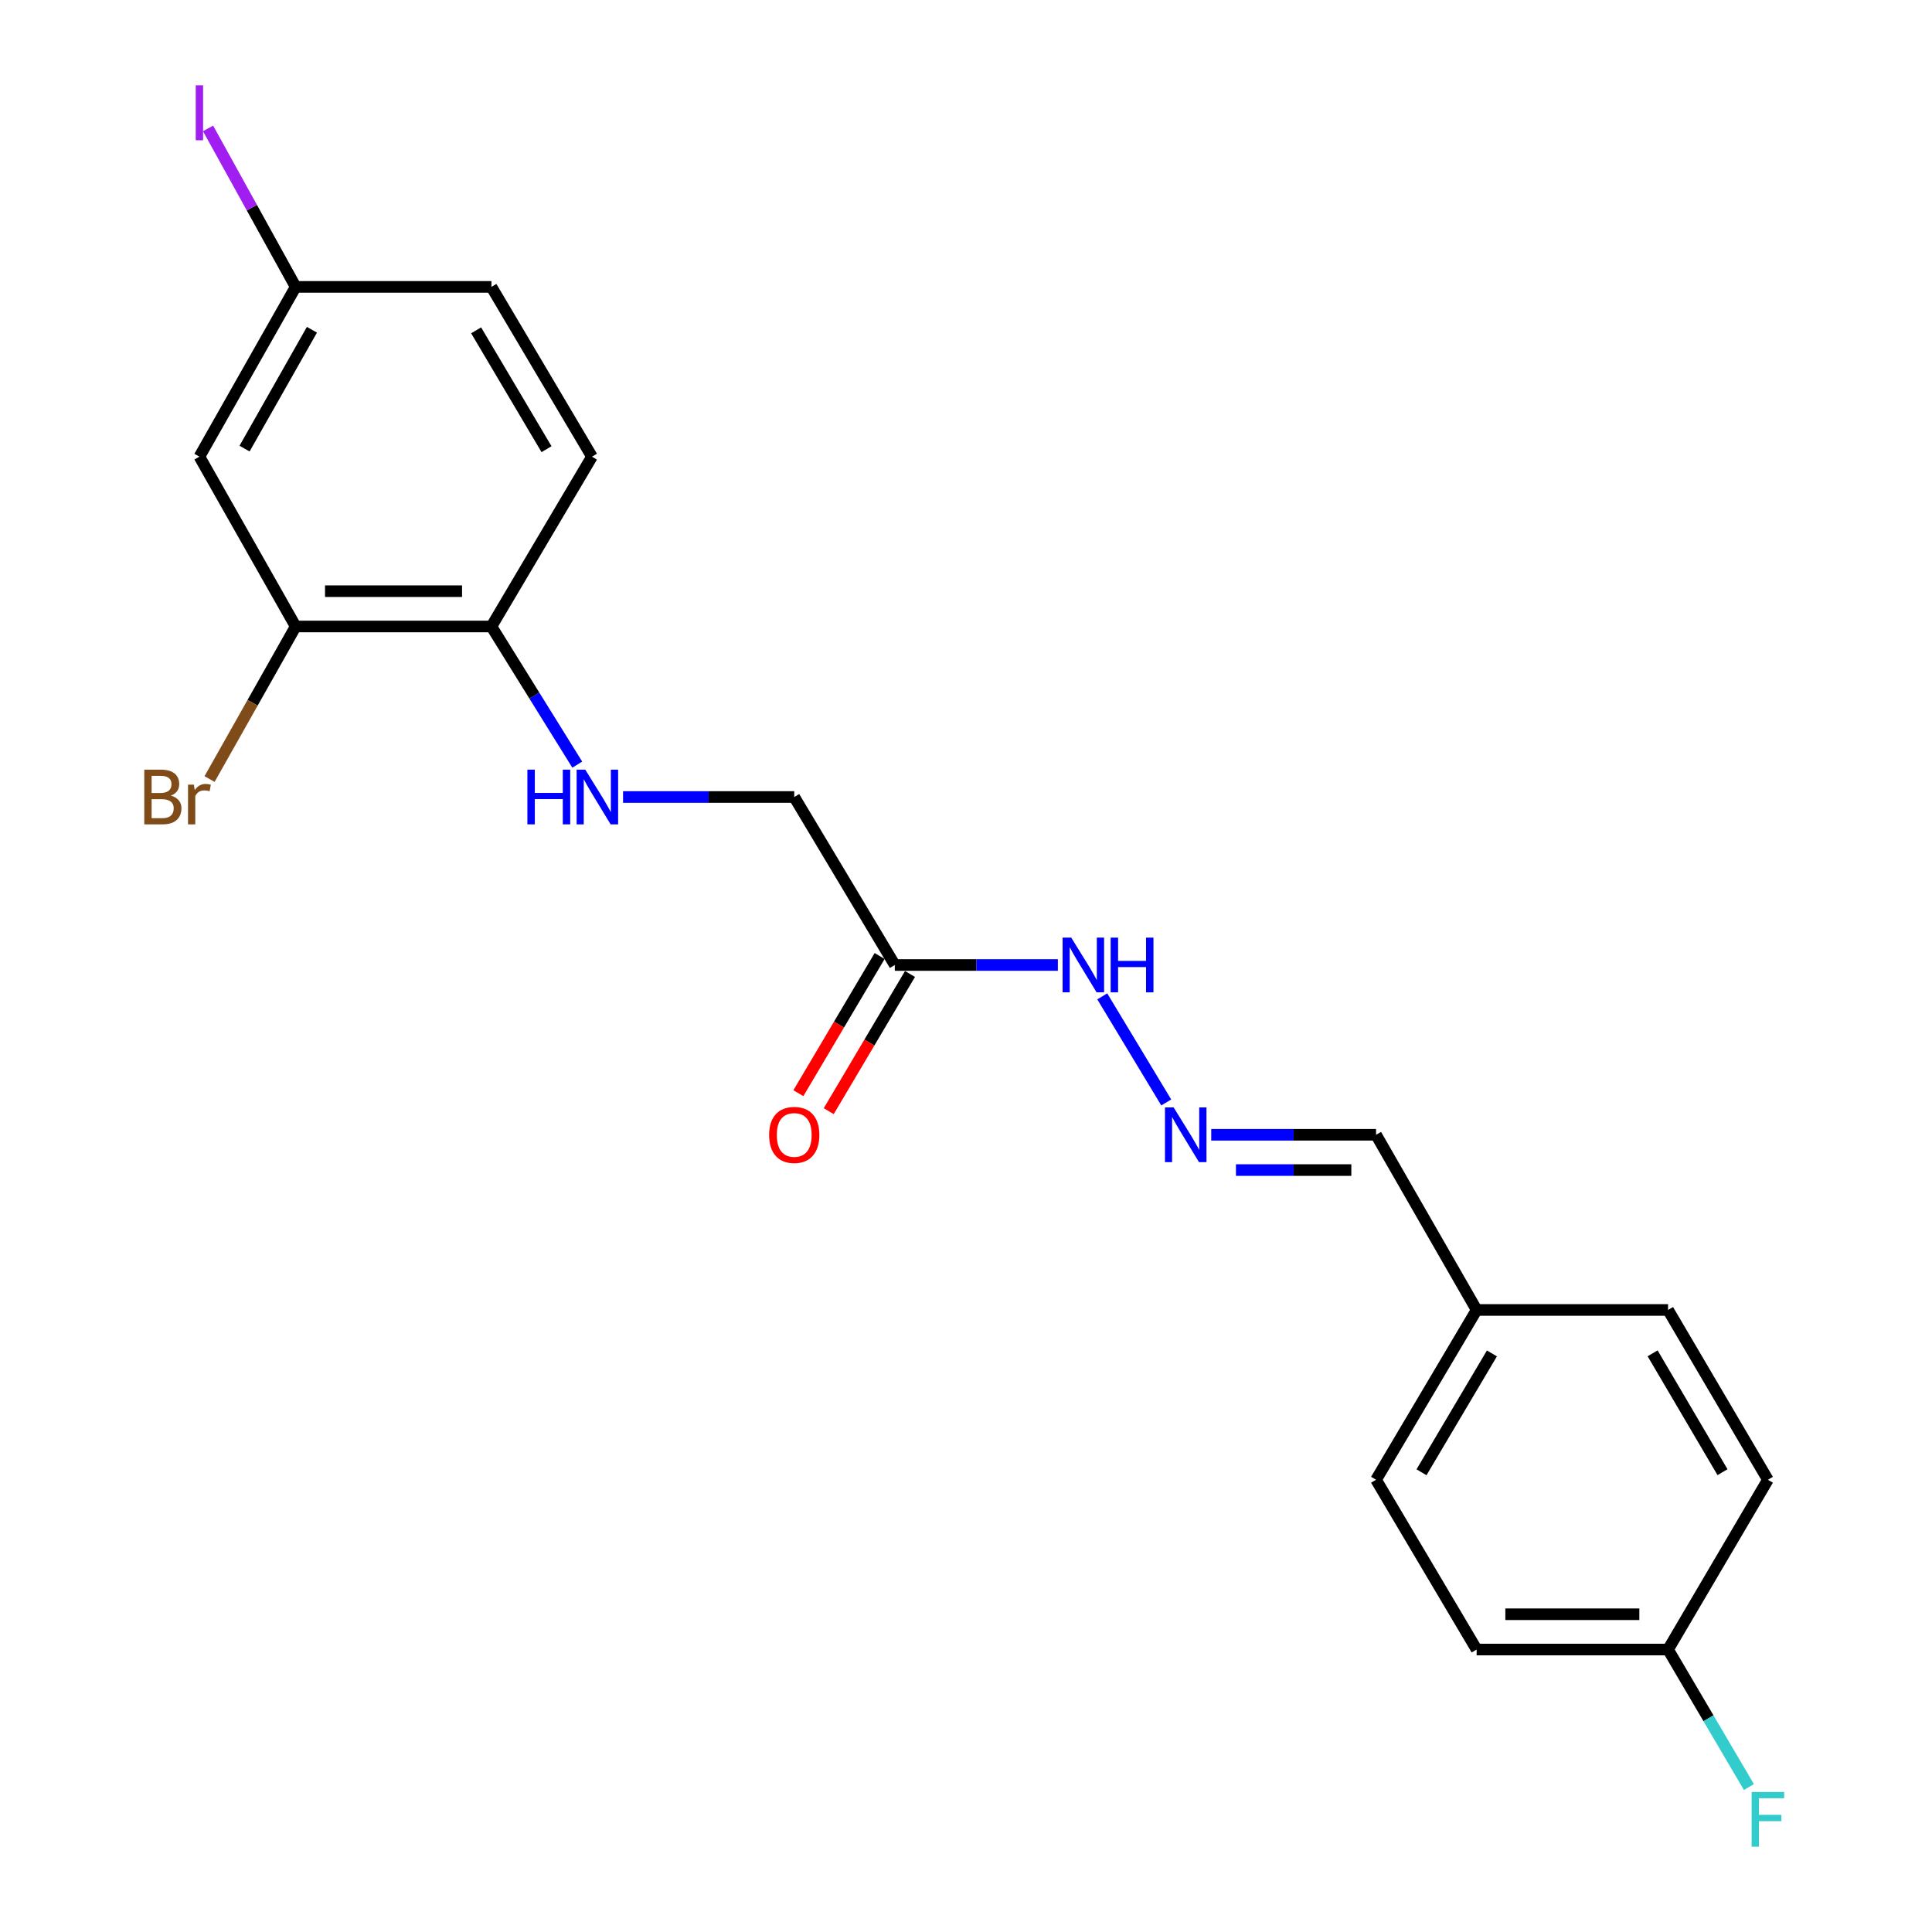 <?xml version='1.0' encoding='iso-8859-1'?>
<svg version='1.1' baseProfile='full'
              xmlns='http://www.w3.org/2000/svg'
                      xmlns:rdkit='http://www.rdkit.org/xml'
                      xmlns:xlink='http://www.w3.org/1999/xlink'
                  xml:space='preserve'
width='1000px' height='1000px' viewBox='0 0 1000 1000'>
<!-- END OF HEADER -->
<rect style='opacity:1.0;fill:#FFFFFF;stroke:none' width='1000' height='1000' x='0' y='0'> </rect>
<path class='bond-5' d='M 463.155,499.479 L 505.355,499.479' style='fill:none;fill-rule:evenodd;stroke:#000000;stroke-width:6px;stroke-linecap:butt;stroke-linejoin:miter;stroke-opacity:1' />
<path class='bond-5' d='M 505.355,499.479 L 547.554,499.479' style='fill:none;fill-rule:evenodd;stroke:#0000FF;stroke-width:6px;stroke-linecap:butt;stroke-linejoin:miter;stroke-opacity:1' />
<path class='bond-6' d='M 455.297,494.824 L 434.264,530.325' style='fill:none;fill-rule:evenodd;stroke:#000000;stroke-width:6px;stroke-linecap:butt;stroke-linejoin:miter;stroke-opacity:1' />
<path class='bond-6' d='M 434.264,530.325 L 413.231,565.827' style='fill:none;fill-rule:evenodd;stroke:#FF0000;stroke-width:6px;stroke-linecap:butt;stroke-linejoin:miter;stroke-opacity:1' />
<path class='bond-6' d='M 471.013,504.135 L 449.981,539.636' style='fill:none;fill-rule:evenodd;stroke:#000000;stroke-width:6px;stroke-linecap:butt;stroke-linejoin:miter;stroke-opacity:1' />
<path class='bond-6' d='M 449.981,539.636 L 428.948,575.138' style='fill:none;fill-rule:evenodd;stroke:#FF0000;stroke-width:6px;stroke-linecap:butt;stroke-linejoin:miter;stroke-opacity:1' />
<path class='bond-7' d='M 463.155,499.479 L 411.093,412.526' style='fill:none;fill-rule:evenodd;stroke:#000000;stroke-width:6px;stroke-linecap:butt;stroke-linejoin:miter;stroke-opacity:1' />
<path class='bond-0' d='M 153.035,324.264 L 254.358,324.264' style='fill:none;fill-rule:evenodd;stroke:#000000;stroke-width:6px;stroke-linecap:butt;stroke-linejoin:miter;stroke-opacity:1' />
<path class='bond-0' d='M 168.234,305.997 L 239.16,305.997' style='fill:none;fill-rule:evenodd;stroke:#000000;stroke-width:6px;stroke-linecap:butt;stroke-linejoin:miter;stroke-opacity:1' />
<path class='bond-2' d='M 153.035,324.264 L 103.216,236.367' style='fill:none;fill-rule:evenodd;stroke:#000000;stroke-width:6px;stroke-linecap:butt;stroke-linejoin:miter;stroke-opacity:1' />
<path class='bond-11' d='M 153.035,324.264 L 130.748,363.748' style='fill:none;fill-rule:evenodd;stroke:#000000;stroke-width:6px;stroke-linecap:butt;stroke-linejoin:miter;stroke-opacity:1' />
<path class='bond-11' d='M 130.748,363.748 L 108.462,403.233' style='fill:none;fill-rule:evenodd;stroke:#7F4C19;stroke-width:6px;stroke-linecap:butt;stroke-linejoin:miter;stroke-opacity:1' />
<path class='bond-1' d='M 603.643,570.63 L 570.526,515.716' style='fill:none;fill-rule:evenodd;stroke:#0000FF;stroke-width:6px;stroke-linecap:butt;stroke-linejoin:miter;stroke-opacity:1' />
<path class='bond-10' d='M 626.932,587.356 L 669.587,587.356' style='fill:none;fill-rule:evenodd;stroke:#0000FF;stroke-width:6px;stroke-linecap:butt;stroke-linejoin:miter;stroke-opacity:1' />
<path class='bond-10' d='M 669.587,587.356 L 712.242,587.356' style='fill:none;fill-rule:evenodd;stroke:#000000;stroke-width:6px;stroke-linecap:butt;stroke-linejoin:miter;stroke-opacity:1' />
<path class='bond-10' d='M 639.729,605.623 L 669.587,605.623' style='fill:none;fill-rule:evenodd;stroke:#0000FF;stroke-width:6px;stroke-linecap:butt;stroke-linejoin:miter;stroke-opacity:1' />
<path class='bond-10' d='M 669.587,605.623 L 699.445,605.623' style='fill:none;fill-rule:evenodd;stroke:#000000;stroke-width:6px;stroke-linecap:butt;stroke-linejoin:miter;stroke-opacity:1' />
<path class='bond-21' d='M 103.216,236.367 L 153.035,148.491' style='fill:none;fill-rule:evenodd;stroke:#000000;stroke-width:6px;stroke-linecap:butt;stroke-linejoin:miter;stroke-opacity:1' />
<path class='bond-21' d='M 126.58,232.195 L 161.454,170.682' style='fill:none;fill-rule:evenodd;stroke:#000000;stroke-width:6px;stroke-linecap:butt;stroke-linejoin:miter;stroke-opacity:1' />
<path class='bond-3' d='M 322.489,412.526 L 366.791,412.526' style='fill:none;fill-rule:evenodd;stroke:#0000FF;stroke-width:6px;stroke-linecap:butt;stroke-linejoin:miter;stroke-opacity:1' />
<path class='bond-3' d='M 366.791,412.526 L 411.093,412.526' style='fill:none;fill-rule:evenodd;stroke:#000000;stroke-width:6px;stroke-linecap:butt;stroke-linejoin:miter;stroke-opacity:1' />
<path class='bond-4' d='M 298.789,395.768 L 276.574,360.016' style='fill:none;fill-rule:evenodd;stroke:#0000FF;stroke-width:6px;stroke-linecap:butt;stroke-linejoin:miter;stroke-opacity:1' />
<path class='bond-4' d='M 276.574,360.016 L 254.358,324.264' style='fill:none;fill-rule:evenodd;stroke:#000000;stroke-width:6px;stroke-linecap:butt;stroke-linejoin:miter;stroke-opacity:1' />
<path class='bond-8' d='M 254.358,324.264 L 306.4,236.367' style='fill:none;fill-rule:evenodd;stroke:#000000;stroke-width:6px;stroke-linecap:butt;stroke-linejoin:miter;stroke-opacity:1' />
<path class='bond-14' d='M 306.4,236.367 L 254.358,148.491' style='fill:none;fill-rule:evenodd;stroke:#000000;stroke-width:6px;stroke-linecap:butt;stroke-linejoin:miter;stroke-opacity:1' />
<path class='bond-14' d='M 282.876,232.494 L 246.447,170.981' style='fill:none;fill-rule:evenodd;stroke:#000000;stroke-width:6px;stroke-linecap:butt;stroke-linejoin:miter;stroke-opacity:1' />
<path class='bond-9' d='M 153.035,148.491 L 254.358,148.491' style='fill:none;fill-rule:evenodd;stroke:#000000;stroke-width:6px;stroke-linecap:butt;stroke-linejoin:miter;stroke-opacity:1' />
<path class='bond-15' d='M 153.035,148.491 L 130.363,107.478' style='fill:none;fill-rule:evenodd;stroke:#000000;stroke-width:6px;stroke-linecap:butt;stroke-linejoin:miter;stroke-opacity:1' />
<path class='bond-15' d='M 130.363,107.478 L 107.69,66.465' style='fill:none;fill-rule:evenodd;stroke:#A01EEF;stroke-width:6px;stroke-linecap:butt;stroke-linejoin:miter;stroke-opacity:1' />
<path class='bond-12' d='M 712.242,587.356 L 764.304,678.033' style='fill:none;fill-rule:evenodd;stroke:#000000;stroke-width:6px;stroke-linecap:butt;stroke-linejoin:miter;stroke-opacity:1' />
<path class='bond-19' d='M 764.304,678.033 L 863.384,678.033' style='fill:none;fill-rule:evenodd;stroke:#000000;stroke-width:6px;stroke-linecap:butt;stroke-linejoin:miter;stroke-opacity:1' />
<path class='bond-20' d='M 764.304,678.033 L 712.242,765.92' style='fill:none;fill-rule:evenodd;stroke:#000000;stroke-width:6px;stroke-linecap:butt;stroke-linejoin:miter;stroke-opacity:1' />
<path class='bond-20' d='M 772.211,700.526 L 735.768,762.047' style='fill:none;fill-rule:evenodd;stroke:#000000;stroke-width:6px;stroke-linecap:butt;stroke-linejoin:miter;stroke-opacity:1' />
<path class='bond-13' d='M 863.384,853.796 L 764.304,853.796' style='fill:none;fill-rule:evenodd;stroke:#000000;stroke-width:6px;stroke-linecap:butt;stroke-linejoin:miter;stroke-opacity:1' />
<path class='bond-13' d='M 848.522,835.529 L 779.166,835.529' style='fill:none;fill-rule:evenodd;stroke:#000000;stroke-width:6px;stroke-linecap:butt;stroke-linejoin:miter;stroke-opacity:1' />
<path class='bond-16' d='M 863.384,853.796 L 884.31,889.385' style='fill:none;fill-rule:evenodd;stroke:#000000;stroke-width:6px;stroke-linecap:butt;stroke-linejoin:miter;stroke-opacity:1' />
<path class='bond-16' d='M 884.31,889.385 L 905.236,924.974' style='fill:none;fill-rule:evenodd;stroke:#33CCCC;stroke-width:6px;stroke-linecap:butt;stroke-linejoin:miter;stroke-opacity:1' />
<path class='bond-22' d='M 863.384,853.796 L 915.061,765.92' style='fill:none;fill-rule:evenodd;stroke:#000000;stroke-width:6px;stroke-linecap:butt;stroke-linejoin:miter;stroke-opacity:1' />
<path class='bond-17' d='M 764.304,853.796 L 712.242,765.92' style='fill:none;fill-rule:evenodd;stroke:#000000;stroke-width:6px;stroke-linecap:butt;stroke-linejoin:miter;stroke-opacity:1' />
<path class='bond-18' d='M 915.061,765.92 L 863.384,678.033' style='fill:none;fill-rule:evenodd;stroke:#000000;stroke-width:6px;stroke-linecap:butt;stroke-linejoin:miter;stroke-opacity:1' />
<path class='bond-18' d='M 891.562,761.996 L 855.389,700.475' style='fill:none;fill-rule:evenodd;stroke:#000000;stroke-width:6px;stroke-linecap:butt;stroke-linejoin:miter;stroke-opacity:1' />
<path  class='atom-2' d='M 607.469 573.196
L 616.749 588.196
Q 617.669 589.676, 619.149 592.356
Q 620.629 595.036, 620.709 595.196
L 620.709 573.196
L 624.469 573.196
L 624.469 601.516
L 620.589 601.516
L 610.629 585.116
Q 609.469 583.196, 608.229 580.996
Q 607.029 578.796, 606.669 578.116
L 606.669 601.516
L 602.989 601.516
L 602.989 573.196
L 607.469 573.196
' fill='#0000FF'/>
<path  class='atom-4' d='M 272.981 398.366
L 276.821 398.366
L 276.821 410.406
L 291.301 410.406
L 291.301 398.366
L 295.141 398.366
L 295.141 426.686
L 291.301 426.686
L 291.301 413.606
L 276.821 413.606
L 276.821 426.686
L 272.981 426.686
L 272.981 398.366
' fill='#0000FF'/>
<path  class='atom-4' d='M 302.941 398.366
L 312.221 413.366
Q 313.141 414.846, 314.621 417.526
Q 316.101 420.206, 316.181 420.366
L 316.181 398.366
L 319.941 398.366
L 319.941 426.686
L 316.061 426.686
L 306.101 410.286
Q 304.941 408.366, 303.701 406.166
Q 302.501 403.966, 302.141 403.286
L 302.141 426.686
L 298.461 426.686
L 298.461 398.366
L 302.941 398.366
' fill='#0000FF'/>
<path  class='atom-6' d='M 554.474 485.319
L 563.754 500.319
Q 564.674 501.799, 566.154 504.479
Q 567.634 507.159, 567.714 507.319
L 567.714 485.319
L 571.474 485.319
L 571.474 513.639
L 567.594 513.639
L 557.634 497.239
Q 556.474 495.319, 555.234 493.119
Q 554.034 490.919, 553.674 490.239
L 553.674 513.639
L 549.994 513.639
L 549.994 485.319
L 554.474 485.319
' fill='#0000FF'/>
<path  class='atom-6' d='M 574.874 485.319
L 578.714 485.319
L 578.714 497.359
L 593.194 497.359
L 593.194 485.319
L 597.034 485.319
L 597.034 513.639
L 593.194 513.639
L 593.194 500.559
L 578.714 500.559
L 578.714 513.639
L 574.874 513.639
L 574.874 485.319
' fill='#0000FF'/>
<path  class='atom-7' d='M 398.093 587.436
Q 398.093 580.636, 401.453 576.836
Q 404.813 573.036, 411.093 573.036
Q 417.373 573.036, 420.733 576.836
Q 424.093 580.636, 424.093 587.436
Q 424.093 594.316, 420.693 598.236
Q 417.293 602.116, 411.093 602.116
Q 404.853 602.116, 401.453 598.236
Q 398.093 594.356, 398.093 587.436
M 411.093 598.916
Q 415.413 598.916, 417.733 596.036
Q 420.093 593.116, 420.093 587.436
Q 420.093 581.876, 417.733 579.076
Q 415.413 576.236, 411.093 576.236
Q 406.773 576.236, 404.413 579.036
Q 402.093 581.836, 402.093 587.436
Q 402.093 593.156, 404.413 596.036
Q 406.773 598.916, 411.093 598.916
' fill='#FF0000'/>
<path  class='atom-12' d='M 88.436 411.806
Q 91.156 412.566, 92.516 414.246
Q 93.916 415.886, 93.916 418.326
Q 93.916 422.246, 91.396 424.486
Q 88.916 426.686, 84.196 426.686
L 74.676 426.686
L 74.676 398.366
L 83.036 398.366
Q 87.876 398.366, 90.316 400.326
Q 92.756 402.286, 92.756 405.886
Q 92.756 410.166, 88.436 411.806
M 78.476 401.566
L 78.476 410.446
L 83.036 410.446
Q 85.836 410.446, 87.276 409.326
Q 88.756 408.166, 88.756 405.886
Q 88.756 401.566, 83.036 401.566
L 78.476 401.566
M 84.196 423.486
Q 86.956 423.486, 88.436 422.166
Q 89.916 420.846, 89.916 418.326
Q 89.916 416.006, 88.276 414.846
Q 86.676 413.646, 83.596 413.646
L 78.476 413.646
L 78.476 423.486
L 84.196 423.486
' fill='#7F4C19'/>
<path  class='atom-12' d='M 100.356 406.126
L 100.796 408.966
Q 102.956 405.766, 106.476 405.766
Q 107.596 405.766, 109.116 406.166
L 108.516 409.526
Q 106.796 409.126, 105.836 409.126
Q 104.156 409.126, 103.036 409.806
Q 101.956 410.446, 101.076 412.006
L 101.076 426.686
L 97.316 426.686
L 97.316 406.126
L 100.356 406.126
' fill='#7F4C19'/>
<path  class='atom-16' d='M 101.316 44.152
L 105.116 44.152
L 105.116 72.592
L 101.316 72.592
L 101.316 44.152
' fill='#A01EEF'/>
<path  class='atom-17' d='M 906.641 927.523
L 923.481 927.523
L 923.481 930.763
L 910.441 930.763
L 910.441 939.363
L 922.041 939.363
L 922.041 942.643
L 910.441 942.643
L 910.441 955.843
L 906.641 955.843
L 906.641 927.523
' fill='#33CCCC'/>
</svg>
